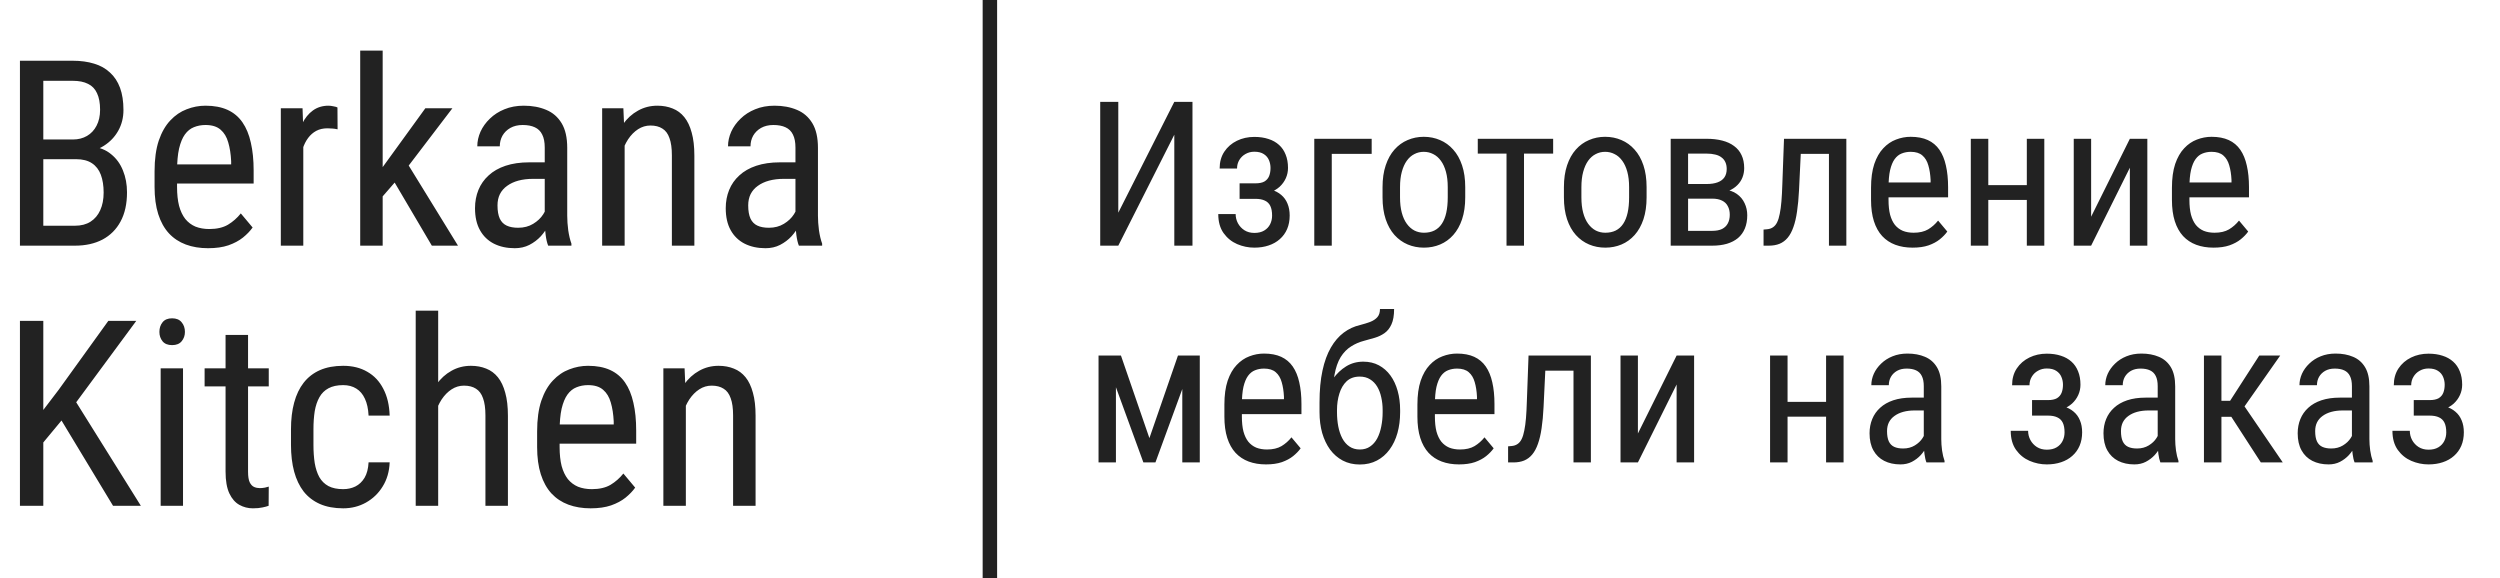 <?xml version="1.0" encoding="UTF-8"?> <svg xmlns="http://www.w3.org/2000/svg" width="173" height="40" viewBox="0 0 173 40" fill="none"> <path d="M5.256 11.015H2.654L2.637 9.652H5.054C5.417 9.652 5.739 9.57 6.021 9.406C6.302 9.242 6.521 9.008 6.68 8.703C6.844 8.393 6.926 8.023 6.926 7.596C6.926 7.127 6.855 6.746 6.715 6.453C6.58 6.154 6.372 5.938 6.091 5.803C5.815 5.662 5.464 5.592 5.036 5.592H2.997V17H1.38V4.203H5.036C5.587 4.203 6.079 4.271 6.513 4.405C6.946 4.534 7.312 4.739 7.611 5.021C7.916 5.296 8.147 5.647 8.306 6.075C8.464 6.503 8.543 7.016 8.543 7.613C8.543 8.141 8.423 8.618 8.183 9.046C7.948 9.468 7.62 9.813 7.198 10.083C6.776 10.352 6.29 10.525 5.739 10.602L5.256 11.015ZM5.194 17H1.986L2.927 15.62H5.194C5.616 15.62 5.974 15.526 6.267 15.339C6.56 15.151 6.782 14.888 6.935 14.548C7.093 14.202 7.172 13.795 7.172 13.326C7.172 12.852 7.107 12.441 6.979 12.096C6.85 11.75 6.645 11.483 6.363 11.296C6.082 11.108 5.713 11.015 5.256 11.015H3.173L3.19 9.652H6.003L6.363 10.145C6.891 10.197 7.333 10.373 7.69 10.672C8.054 10.965 8.326 11.34 8.508 11.797C8.695 12.254 8.789 12.758 8.789 13.309C8.789 14.105 8.64 14.779 8.341 15.33C8.048 15.875 7.632 16.291 7.093 16.578C6.554 16.859 5.921 17 5.194 17ZM14.396 17.176C13.828 17.176 13.315 17.091 12.858 16.921C12.401 16.751 12.012 16.493 11.69 16.148C11.367 15.796 11.121 15.354 10.951 14.82C10.781 14.287 10.696 13.657 10.696 12.931V11.858C10.696 11.021 10.793 10.312 10.986 9.731C11.185 9.151 11.452 8.686 11.786 8.334C12.12 7.977 12.498 7.719 12.92 7.561C13.342 7.396 13.775 7.314 14.221 7.314C14.818 7.314 15.328 7.411 15.75 7.604C16.172 7.798 16.515 8.085 16.778 8.466C17.042 8.847 17.235 9.315 17.358 9.872C17.487 10.429 17.552 11.07 17.552 11.797V12.702H11.61V11.375H15.996V11.155C15.973 10.663 15.905 10.229 15.794 9.854C15.688 9.479 15.513 9.187 15.267 8.976C15.021 8.759 14.672 8.65 14.221 8.65C13.934 8.65 13.667 8.7 13.421 8.8C13.181 8.894 12.973 9.061 12.797 9.301C12.627 9.535 12.492 9.86 12.393 10.276C12.299 10.692 12.252 11.22 12.252 11.858V12.931C12.252 13.44 12.299 13.88 12.393 14.249C12.492 14.612 12.636 14.914 12.823 15.154C13.017 15.389 13.251 15.565 13.526 15.682C13.808 15.793 14.127 15.849 14.484 15.849C15.006 15.849 15.437 15.749 15.776 15.55C16.116 15.345 16.412 15.084 16.664 14.768L17.481 15.743C17.311 15.983 17.089 16.215 16.814 16.438C16.544 16.654 16.21 16.833 15.812 16.974C15.419 17.108 14.947 17.176 14.396 17.176ZM20.988 8.984V17H19.433V7.49H20.936L20.988 8.984ZM23.352 7.438L23.361 8.949C23.232 8.92 23.115 8.902 23.01 8.896C22.91 8.885 22.793 8.879 22.658 8.879C22.365 8.879 22.107 8.938 21.885 9.055C21.668 9.172 21.48 9.336 21.322 9.547C21.164 9.758 21.038 10.01 20.944 10.303C20.851 10.59 20.786 10.906 20.751 11.252L20.347 11.516C20.347 10.941 20.391 10.402 20.479 9.898C20.572 9.395 20.716 8.949 20.909 8.562C21.102 8.17 21.349 7.865 21.648 7.648C21.952 7.426 22.315 7.314 22.737 7.314C22.831 7.314 22.945 7.329 23.08 7.358C23.221 7.382 23.311 7.408 23.352 7.438ZM26.481 3.5V17H24.926V3.5H26.481ZM31.307 7.49L27.923 11.929L25.831 14.337L25.726 12.605L27.167 10.619L29.435 7.49H31.307ZM29.883 17L27.211 12.465L28.011 11.015L31.693 17H29.883ZM37.696 15.374V10.215C37.696 9.84 37.638 9.538 37.52 9.31C37.409 9.081 37.239 8.914 37.011 8.809C36.788 8.703 36.507 8.65 36.167 8.65C35.839 8.65 35.555 8.718 35.315 8.853C35.08 8.987 34.898 9.166 34.77 9.389C34.647 9.611 34.585 9.857 34.585 10.127H33.029C33.029 9.787 33.102 9.45 33.249 9.116C33.401 8.782 33.618 8.48 33.899 8.211C34.181 7.936 34.518 7.719 34.91 7.561C35.309 7.396 35.754 7.314 36.246 7.314C36.832 7.314 37.351 7.411 37.802 7.604C38.253 7.792 38.607 8.1 38.865 8.527C39.123 8.955 39.252 9.523 39.252 10.232V14.926C39.252 15.242 39.275 15.579 39.322 15.937C39.375 16.294 39.448 16.602 39.542 16.859V17H37.934C37.857 16.812 37.799 16.564 37.758 16.253C37.717 15.937 37.696 15.644 37.696 15.374ZM37.942 11.234L37.96 12.377H36.879C36.51 12.377 36.173 12.418 35.868 12.5C35.569 12.582 35.312 12.702 35.095 12.86C34.878 13.013 34.711 13.203 34.594 13.432C34.482 13.66 34.427 13.921 34.427 14.214C34.427 14.595 34.48 14.899 34.585 15.128C34.69 15.351 34.849 15.512 35.06 15.611C35.27 15.711 35.537 15.761 35.859 15.761C36.252 15.761 36.598 15.67 36.897 15.488C37.195 15.307 37.427 15.087 37.591 14.829C37.761 14.571 37.84 14.331 37.828 14.108L38.171 14.838C38.148 15.066 38.071 15.315 37.942 15.585C37.819 15.849 37.647 16.104 37.424 16.35C37.201 16.59 36.938 16.789 36.633 16.947C36.334 17.1 35.997 17.176 35.622 17.176C35.071 17.176 34.588 17.07 34.172 16.859C33.762 16.648 33.442 16.338 33.214 15.928C32.985 15.518 32.871 15.011 32.871 14.407C32.871 13.95 32.95 13.528 33.108 13.142C33.267 12.755 33.501 12.421 33.812 12.14C34.122 11.852 34.512 11.63 34.98 11.472C35.455 11.313 36.003 11.234 36.624 11.234H37.942ZM43.225 9.521V17H41.669V7.49H43.137L43.225 9.521ZM42.847 11.885L42.214 11.858C42.208 11.208 42.281 10.607 42.434 10.057C42.592 9.5 42.815 9.017 43.102 8.606C43.395 8.196 43.743 7.88 44.148 7.657C44.552 7.429 45 7.314 45.492 7.314C45.879 7.314 46.23 7.379 46.547 7.508C46.863 7.631 47.133 7.83 47.355 8.105C47.578 8.381 47.748 8.738 47.865 9.178C47.988 9.611 48.05 10.142 48.05 10.769V17H46.494V10.751C46.494 10.253 46.438 9.854 46.327 9.556C46.222 9.251 46.058 9.031 45.835 8.896C45.618 8.756 45.343 8.686 45.009 8.686C44.704 8.686 44.42 8.771 44.156 8.94C43.893 9.11 43.661 9.345 43.462 9.644C43.269 9.942 43.116 10.285 43.005 10.672C42.899 11.053 42.847 11.457 42.847 11.885ZM55.046 15.374V10.215C55.046 9.84 54.987 9.538 54.87 9.31C54.759 9.081 54.589 8.914 54.36 8.809C54.138 8.703 53.856 8.65 53.517 8.65C53.188 8.65 52.904 8.718 52.664 8.853C52.43 8.987 52.248 9.166 52.119 9.389C51.996 9.611 51.935 9.857 51.935 10.127H50.379C50.379 9.787 50.452 9.45 50.599 9.116C50.751 8.782 50.968 8.48 51.249 8.211C51.53 7.936 51.867 7.719 52.26 7.561C52.658 7.396 53.103 7.314 53.596 7.314C54.182 7.314 54.7 7.411 55.151 7.604C55.602 7.792 55.957 8.1 56.215 8.527C56.473 8.955 56.602 9.523 56.602 10.232V14.926C56.602 15.242 56.625 15.579 56.672 15.937C56.725 16.294 56.798 16.602 56.892 16.859V17H55.283C55.207 16.812 55.148 16.564 55.107 16.253C55.066 15.937 55.046 15.644 55.046 15.374ZM55.292 11.234L55.31 12.377H54.228C53.859 12.377 53.523 12.418 53.218 12.5C52.919 12.582 52.661 12.702 52.444 12.86C52.227 13.013 52.06 13.203 51.943 13.432C51.832 13.66 51.776 13.921 51.776 14.214C51.776 14.595 51.829 14.899 51.935 15.128C52.04 15.351 52.198 15.512 52.409 15.611C52.62 15.711 52.887 15.761 53.209 15.761C53.602 15.761 53.947 15.67 54.246 15.488C54.545 15.307 54.776 15.087 54.94 14.829C55.11 14.571 55.19 14.331 55.178 14.108L55.52 14.838C55.497 15.066 55.421 15.315 55.292 15.585C55.169 15.849 54.996 16.104 54.773 16.35C54.551 16.59 54.287 16.789 53.982 16.947C53.684 17.1 53.347 17.176 52.972 17.176C52.421 17.176 51.938 17.07 51.522 16.859C51.111 16.648 50.792 16.338 50.563 15.928C50.335 15.518 50.221 15.011 50.221 14.407C50.221 13.95 50.3 13.528 50.458 13.142C50.616 12.755 50.851 12.421 51.161 12.14C51.472 11.852 51.861 11.63 52.33 11.472C52.805 11.313 53.352 11.234 53.974 11.234H55.292ZM2.997 22.203V35H1.38V22.203H2.997ZM9.431 22.203L5.027 28.171L2.452 31.273L2.162 29.463L4.052 26.984L7.497 22.203H9.431ZM7.822 35L4.052 28.76L5.01 27.415L9.747 35H7.822ZM12.665 25.49V35H11.118V25.49H12.665ZM11.03 22.968C11.03 22.704 11.104 22.481 11.25 22.3C11.396 22.118 11.616 22.027 11.909 22.027C12.202 22.027 12.422 22.118 12.568 22.3C12.721 22.481 12.797 22.704 12.797 22.968C12.797 23.22 12.721 23.436 12.568 23.618C12.422 23.794 12.202 23.882 11.909 23.882C11.616 23.882 11.396 23.794 11.25 23.618C11.104 23.436 11.03 23.22 11.03 22.968ZM18.598 25.49V26.738H14.159V25.49H18.598ZM15.609 23.179H17.165V32.645C17.165 32.967 17.203 33.21 17.279 33.374C17.361 33.538 17.464 33.647 17.587 33.699C17.71 33.752 17.842 33.778 17.982 33.778C18.088 33.778 18.205 33.767 18.334 33.743C18.463 33.714 18.551 33.69 18.598 33.673L18.589 35C18.483 35.041 18.343 35.079 18.167 35.114C17.991 35.155 17.769 35.176 17.499 35.176C17.165 35.176 16.855 35.097 16.567 34.938C16.28 34.78 16.049 34.517 15.873 34.148C15.697 33.773 15.609 33.269 15.609 32.636V23.179ZM23.748 33.849C24.059 33.849 24.34 33.787 24.592 33.664C24.85 33.535 25.061 33.336 25.225 33.066C25.389 32.791 25.482 32.434 25.506 31.994H26.965C26.941 32.627 26.78 33.184 26.481 33.664C26.189 34.139 25.802 34.511 25.321 34.78C24.847 35.044 24.322 35.176 23.748 35.176C23.133 35.176 22.597 35.076 22.14 34.877C21.689 34.678 21.314 34.391 21.015 34.016C20.722 33.635 20.502 33.175 20.355 32.636C20.209 32.091 20.136 31.473 20.136 30.781V29.709C20.136 29.018 20.209 28.402 20.355 27.863C20.502 27.318 20.722 26.858 21.015 26.483C21.314 26.102 21.689 25.812 22.14 25.613C22.597 25.414 23.133 25.314 23.748 25.314C24.393 25.314 24.949 25.452 25.418 25.727C25.893 25.997 26.262 26.39 26.525 26.905C26.795 27.415 26.941 28.033 26.965 28.76H25.506C25.482 28.291 25.398 27.901 25.251 27.591C25.105 27.274 24.905 27.04 24.653 26.888C24.401 26.73 24.1 26.65 23.748 26.65C23.338 26.65 22.998 26.724 22.729 26.87C22.465 27.011 22.257 27.216 22.105 27.485C21.952 27.755 21.844 28.077 21.779 28.452C21.721 28.827 21.691 29.246 21.691 29.709V30.781C21.691 31.244 21.721 31.666 21.779 32.047C21.844 32.422 21.949 32.744 22.096 33.014C22.248 33.283 22.459 33.491 22.729 33.638C22.998 33.778 23.338 33.849 23.748 33.849ZM30.322 21.5V35H28.767V21.5H30.322ZM29.944 29.885L29.311 29.858C29.306 29.208 29.379 28.607 29.531 28.057C29.689 27.5 29.912 27.017 30.199 26.606C30.492 26.196 30.841 25.88 31.245 25.657C31.649 25.429 32.098 25.314 32.59 25.314C32.977 25.314 33.328 25.379 33.645 25.508C33.961 25.631 34.23 25.83 34.453 26.105C34.676 26.381 34.846 26.738 34.963 27.178C35.086 27.611 35.148 28.142 35.148 28.769V35H33.592V28.751C33.592 28.253 33.536 27.855 33.425 27.556C33.319 27.251 33.155 27.031 32.933 26.896C32.716 26.756 32.44 26.686 32.106 26.686C31.802 26.686 31.518 26.77 31.254 26.94C30.99 27.11 30.759 27.345 30.56 27.644C30.366 27.942 30.214 28.285 30.102 28.672C29.997 29.053 29.944 29.457 29.944 29.885ZM40.869 35.176C40.301 35.176 39.788 35.091 39.331 34.921C38.874 34.751 38.484 34.493 38.162 34.148C37.84 33.796 37.594 33.353 37.424 32.82C37.254 32.287 37.169 31.657 37.169 30.931V29.858C37.169 29.02 37.266 28.311 37.459 27.731C37.658 27.151 37.925 26.686 38.259 26.334C38.593 25.977 38.971 25.719 39.393 25.561C39.815 25.396 40.248 25.314 40.693 25.314C41.291 25.314 41.801 25.411 42.223 25.605C42.645 25.798 42.987 26.085 43.251 26.466C43.515 26.847 43.708 27.315 43.831 27.872C43.96 28.429 44.024 29.07 44.024 29.797V30.702H38.083V29.375H42.469V29.155C42.445 28.663 42.378 28.23 42.267 27.855C42.161 27.48 41.985 27.186 41.739 26.976C41.493 26.759 41.145 26.65 40.693 26.65C40.406 26.65 40.14 26.7 39.894 26.8C39.653 26.894 39.445 27.061 39.27 27.301C39.1 27.535 38.965 27.86 38.865 28.276C38.772 28.692 38.725 29.22 38.725 29.858V30.931C38.725 31.44 38.772 31.88 38.865 32.249C38.965 32.612 39.108 32.914 39.296 33.154C39.489 33.389 39.724 33.565 39.999 33.682C40.28 33.793 40.6 33.849 40.957 33.849C41.478 33.849 41.909 33.749 42.249 33.55C42.589 33.345 42.885 33.084 43.137 32.768L43.954 33.743C43.784 33.983 43.562 34.215 43.286 34.438C43.017 34.654 42.683 34.833 42.284 34.974C41.892 35.108 41.42 35.176 40.869 35.176ZM47.461 27.52V35H45.905V25.49H47.373L47.461 27.52ZM47.083 29.885L46.45 29.858C46.444 29.208 46.518 28.607 46.67 28.057C46.828 27.5 47.051 27.017 47.338 26.606C47.631 26.196 47.98 25.88 48.384 25.657C48.788 25.429 49.236 25.314 49.728 25.314C50.115 25.314 50.467 25.379 50.783 25.508C51.1 25.631 51.369 25.83 51.592 26.105C51.815 26.381 51.984 26.738 52.102 27.178C52.225 27.611 52.286 28.142 52.286 28.769V35H50.73V28.751C50.73 28.253 50.675 27.855 50.563 27.556C50.458 27.251 50.294 27.031 50.071 26.896C49.855 26.756 49.579 26.686 49.245 26.686C48.94 26.686 48.656 26.77 48.393 26.94C48.129 27.11 47.898 27.345 47.698 27.644C47.505 27.942 47.352 28.285 47.241 28.672C47.136 29.053 47.083 29.457 47.083 29.885Z" fill="#222222"></path> <path d="M77.386 14.717L81.262 7.047H82.519V17H81.262V9.323L77.386 17H76.135V7.047H77.386V14.717ZM86.977 13.466H85.78V12.687H86.881C87.145 12.687 87.353 12.643 87.503 12.557C87.653 12.466 87.76 12.34 87.824 12.181C87.888 12.021 87.92 11.834 87.92 11.62C87.92 11.429 87.883 11.249 87.811 11.08C87.738 10.907 87.619 10.768 87.455 10.663C87.291 10.554 87.072 10.499 86.799 10.499C86.576 10.499 86.373 10.551 86.19 10.656C86.008 10.757 85.865 10.896 85.76 11.073C85.655 11.246 85.603 11.442 85.603 11.661H84.399C84.399 11.21 84.507 10.823 84.721 10.499C84.939 10.171 85.231 9.918 85.596 9.74C85.96 9.562 86.361 9.474 86.799 9.474C87.163 9.474 87.489 9.521 87.776 9.617C88.064 9.708 88.307 9.845 88.508 10.027C88.708 10.205 88.861 10.428 88.966 10.697C89.075 10.962 89.13 11.269 89.13 11.62C89.13 11.871 89.08 12.108 88.98 12.331C88.879 12.554 88.736 12.753 88.549 12.926C88.362 13.094 88.134 13.227 87.865 13.322C87.601 13.418 87.305 13.466 86.977 13.466ZM85.78 12.987H86.977C87.341 12.987 87.665 13.031 87.947 13.117C88.23 13.199 88.467 13.322 88.658 13.486C88.854 13.65 89 13.853 89.096 14.095C89.196 14.332 89.246 14.605 89.246 14.915C89.246 15.261 89.187 15.574 89.068 15.852C88.95 16.125 88.781 16.357 88.562 16.549C88.348 16.74 88.091 16.886 87.79 16.986C87.494 17.087 87.163 17.137 86.799 17.137C86.389 17.137 85.992 17.055 85.609 16.891C85.231 16.727 84.919 16.474 84.673 16.132C84.427 15.786 84.304 15.346 84.304 14.812H85.507C85.507 15.036 85.559 15.248 85.664 15.448C85.773 15.649 85.924 15.81 86.115 15.934C86.311 16.057 86.539 16.118 86.799 16.118C87.072 16.118 87.3 16.064 87.482 15.954C87.665 15.845 87.801 15.699 87.893 15.517C87.984 15.334 88.029 15.136 88.029 14.922C88.029 14.644 87.988 14.421 87.906 14.252C87.824 14.083 87.699 13.96 87.53 13.883C87.362 13.801 87.145 13.76 86.881 13.76H85.78V12.987ZM94.92 9.604V10.649H92.158V17H90.948V9.604H94.92ZM95.672 13.657V12.953C95.672 12.379 95.745 11.875 95.891 11.442C96.037 11.005 96.239 10.64 96.499 10.349C96.759 10.057 97.062 9.838 97.408 9.692C97.755 9.542 98.126 9.467 98.522 9.467C98.928 9.467 99.304 9.542 99.65 9.692C99.997 9.838 100.3 10.057 100.56 10.349C100.824 10.64 101.029 11.005 101.175 11.442C101.321 11.875 101.394 12.379 101.394 12.953V13.657C101.394 14.231 101.321 14.737 101.175 15.175C101.029 15.608 100.826 15.97 100.566 16.262C100.307 16.553 100.004 16.772 99.657 16.918C99.311 17.064 98.937 17.137 98.536 17.137C98.135 17.137 97.761 17.064 97.415 16.918C97.069 16.772 96.763 16.553 96.499 16.262C96.239 15.97 96.037 15.608 95.891 15.175C95.745 14.737 95.672 14.231 95.672 13.657ZM96.882 12.953V13.657C96.882 14.063 96.923 14.418 97.005 14.724C97.087 15.029 97.203 15.284 97.353 15.489C97.504 15.694 97.679 15.849 97.88 15.954C98.08 16.054 98.299 16.105 98.536 16.105C98.81 16.105 99.049 16.054 99.254 15.954C99.463 15.849 99.637 15.694 99.773 15.489C99.91 15.284 100.013 15.029 100.081 14.724C100.149 14.418 100.184 14.063 100.184 13.657V12.953C100.184 12.547 100.143 12.194 100.061 11.894C99.978 11.588 99.862 11.333 99.712 11.128C99.561 10.918 99.384 10.763 99.179 10.663C98.978 10.558 98.759 10.506 98.522 10.506C98.29 10.506 98.074 10.558 97.873 10.663C97.672 10.763 97.497 10.918 97.347 11.128C97.201 11.333 97.087 11.588 97.005 11.894C96.923 12.194 96.882 12.547 96.882 12.953ZM105.461 9.604V17H104.251V9.604H105.461ZM107.478 9.604V10.629H102.262V9.604H107.478ZM108.223 13.657V12.953C108.223 12.379 108.296 11.875 108.441 11.442C108.587 11.005 108.79 10.64 109.05 10.349C109.31 10.057 109.613 9.838 109.959 9.692C110.305 9.542 110.677 9.467 111.073 9.467C111.479 9.467 111.855 9.542 112.201 9.692C112.548 9.838 112.851 10.057 113.11 10.349C113.375 10.64 113.58 11.005 113.726 11.442C113.871 11.875 113.944 12.379 113.944 12.953V13.657C113.944 14.231 113.871 14.737 113.726 15.175C113.58 15.608 113.377 15.97 113.117 16.262C112.857 16.553 112.554 16.772 112.208 16.918C111.862 17.064 111.488 17.137 111.087 17.137C110.686 17.137 110.312 17.064 109.966 16.918C109.619 16.772 109.314 16.553 109.05 16.262C108.79 15.97 108.587 15.608 108.441 15.175C108.296 14.737 108.223 14.231 108.223 13.657ZM109.433 12.953V13.657C109.433 14.063 109.474 14.418 109.556 14.724C109.638 15.029 109.754 15.284 109.904 15.489C110.055 15.694 110.23 15.849 110.431 15.954C110.631 16.054 110.85 16.105 111.087 16.105C111.36 16.105 111.6 16.054 111.805 15.954C112.014 15.849 112.188 15.694 112.324 15.489C112.461 15.284 112.563 15.029 112.632 14.724C112.7 14.418 112.734 14.063 112.734 13.657V12.953C112.734 12.547 112.693 12.194 112.611 11.894C112.529 11.588 112.413 11.333 112.263 11.128C112.112 10.918 111.935 10.763 111.729 10.663C111.529 10.558 111.31 10.506 111.073 10.506C110.841 10.506 110.624 10.558 110.424 10.663C110.223 10.763 110.048 10.918 109.897 11.128C109.752 11.333 109.638 11.588 109.556 11.894C109.474 12.194 109.433 12.547 109.433 12.953ZM118.483 13.746H116.508L116.494 12.734H118.08C118.395 12.734 118.654 12.696 118.859 12.618C119.069 12.541 119.226 12.425 119.331 12.27C119.436 12.115 119.488 11.923 119.488 11.695C119.488 11.518 119.459 11.363 119.399 11.23C119.34 11.094 119.251 10.982 119.133 10.896C119.019 10.804 118.875 10.738 118.702 10.697C118.529 10.652 118.326 10.629 118.094 10.629H116.815V17H115.612V9.604H118.094C118.495 9.604 118.855 9.645 119.174 9.727C119.497 9.809 119.771 9.934 119.994 10.102C120.222 10.267 120.395 10.476 120.514 10.731C120.637 10.987 120.698 11.287 120.698 11.634C120.698 11.857 120.66 12.069 120.582 12.27C120.505 12.47 120.388 12.648 120.233 12.803C120.083 12.958 119.896 13.085 119.673 13.185C119.45 13.281 119.192 13.343 118.9 13.37L118.483 13.746ZM118.483 17H116.057L116.679 15.975H118.483C118.761 15.975 118.989 15.931 119.167 15.845C119.345 15.754 119.477 15.626 119.563 15.462C119.655 15.293 119.7 15.093 119.7 14.86C119.7 14.628 119.655 14.43 119.563 14.266C119.477 14.097 119.345 13.969 119.167 13.883C118.989 13.792 118.761 13.746 118.483 13.746H116.863L116.877 12.734H118.88L119.304 13.117C119.655 13.149 119.949 13.249 120.186 13.418C120.427 13.587 120.607 13.801 120.726 14.06C120.849 14.316 120.91 14.594 120.91 14.895C120.91 15.241 120.855 15.546 120.746 15.81C120.637 16.075 120.477 16.296 120.268 16.474C120.058 16.647 119.803 16.779 119.502 16.87C119.201 16.957 118.862 17 118.483 17ZM126.687 9.604V10.649H123.74V9.604H126.687ZM127.767 9.604V17H126.563V9.604H127.767ZM123.453 9.604H124.663L124.492 13.172C124.465 13.723 124.419 14.211 124.355 14.635C124.296 15.054 124.212 15.414 124.103 15.715C123.998 16.016 123.866 16.262 123.706 16.453C123.551 16.64 123.364 16.779 123.146 16.87C122.931 16.957 122.683 17 122.4 17H122.038V15.886L122.277 15.865C122.437 15.852 122.574 15.806 122.688 15.729C122.806 15.651 122.902 15.537 122.975 15.387C123.052 15.232 123.114 15.034 123.159 14.792C123.209 14.55 123.248 14.263 123.275 13.931C123.303 13.598 123.323 13.211 123.337 12.769L123.453 9.604ZM132.354 17.137C131.911 17.137 131.513 17.071 131.157 16.939C130.802 16.806 130.499 16.606 130.248 16.337C129.997 16.064 129.806 15.719 129.674 15.305C129.542 14.89 129.476 14.4 129.476 13.835V13.001C129.476 12.349 129.551 11.798 129.701 11.347C129.856 10.896 130.063 10.533 130.323 10.26C130.583 9.982 130.877 9.781 131.205 9.658C131.533 9.531 131.87 9.467 132.217 9.467C132.682 9.467 133.078 9.542 133.406 9.692C133.734 9.843 134.001 10.066 134.206 10.362C134.411 10.659 134.562 11.023 134.657 11.456C134.757 11.889 134.808 12.388 134.808 12.953V13.657H130.187V12.625H133.598V12.454C133.579 12.071 133.527 11.734 133.44 11.442C133.358 11.151 133.222 10.923 133.03 10.759C132.839 10.59 132.568 10.506 132.217 10.506C131.993 10.506 131.786 10.545 131.595 10.622C131.408 10.695 131.246 10.825 131.109 11.012C130.977 11.194 130.872 11.447 130.795 11.771C130.722 12.094 130.686 12.504 130.686 13.001V13.835C130.686 14.231 130.722 14.573 130.795 14.86C130.872 15.143 130.984 15.378 131.13 15.565C131.28 15.747 131.463 15.883 131.677 15.975C131.896 16.061 132.144 16.105 132.422 16.105C132.827 16.105 133.162 16.027 133.427 15.872C133.691 15.713 133.921 15.51 134.117 15.264L134.753 16.023C134.621 16.209 134.448 16.389 134.233 16.562C134.024 16.731 133.764 16.87 133.454 16.98C133.149 17.084 132.782 17.137 132.354 17.137ZM140.481 12.81V13.835H137.344V12.81H140.481ZM137.59 9.604V17H136.38V9.604H137.59ZM141.466 9.604V17H140.256V9.604H141.466ZM144.706 14.997L147.386 9.604H148.596V17H147.386V11.606L144.706 17H143.503V9.604H144.706V14.997ZM153.176 17.137C152.734 17.137 152.335 17.071 151.979 16.939C151.624 16.806 151.321 16.606 151.07 16.337C150.82 16.064 150.628 15.719 150.496 15.305C150.364 14.89 150.298 14.4 150.298 13.835V13.001C150.298 12.349 150.373 11.798 150.523 11.347C150.678 10.896 150.886 10.533 151.146 10.26C151.405 9.982 151.699 9.781 152.027 9.658C152.355 9.531 152.693 9.467 153.039 9.467C153.504 9.467 153.9 9.542 154.229 9.692C154.557 9.843 154.823 10.066 155.028 10.362C155.233 10.659 155.384 11.023 155.479 11.456C155.58 11.889 155.63 12.388 155.63 12.953V13.657H151.009V12.625H154.42V12.454C154.402 12.071 154.349 11.734 154.263 11.442C154.181 11.151 154.044 10.923 153.853 10.759C153.661 10.59 153.39 10.506 153.039 10.506C152.816 10.506 152.608 10.545 152.417 10.622C152.23 10.695 152.068 10.825 151.932 11.012C151.799 11.194 151.695 11.447 151.617 11.771C151.544 12.094 151.508 12.504 151.508 13.001V13.835C151.508 14.231 151.544 14.573 151.617 14.86C151.695 15.143 151.806 15.378 151.952 15.565C152.103 15.747 152.285 15.883 152.499 15.975C152.718 16.061 152.966 16.105 153.244 16.105C153.65 16.105 153.985 16.027 154.249 15.872C154.513 15.713 154.743 15.51 154.939 15.264L155.575 16.023C155.443 16.209 155.27 16.389 155.056 16.562C154.846 16.731 154.586 16.87 154.276 16.98C153.971 17.084 153.604 17.137 153.176 17.137ZM79.539 30.318L81.515 24.604H82.663L79.956 32H79.122L76.422 24.604H77.57L79.539 30.318ZM77.222 24.604V32H76.019V24.604H77.222ZM81.815 32V24.604H83.025V32H81.815ZM87.606 32.137C87.163 32.137 86.765 32.071 86.409 31.939C86.054 31.806 85.751 31.606 85.5 31.337C85.249 31.064 85.058 30.719 84.926 30.305C84.794 29.89 84.728 29.4 84.728 28.835V28.001C84.728 27.349 84.803 26.798 84.953 26.347C85.108 25.895 85.315 25.533 85.575 25.26C85.835 24.982 86.129 24.781 86.457 24.658C86.785 24.531 87.122 24.467 87.469 24.467C87.934 24.467 88.33 24.542 88.658 24.692C88.986 24.843 89.253 25.066 89.458 25.362C89.663 25.659 89.814 26.023 89.909 26.456C90.009 26.889 90.06 27.388 90.06 27.953V28.657H85.439V27.625H88.85V27.454C88.831 27.071 88.779 26.734 88.692 26.442C88.61 26.151 88.474 25.923 88.282 25.759C88.091 25.59 87.82 25.506 87.469 25.506C87.245 25.506 87.038 25.545 86.847 25.622C86.66 25.695 86.498 25.825 86.361 26.012C86.229 26.194 86.124 26.447 86.047 26.77C85.974 27.094 85.938 27.504 85.938 28.001V28.835C85.938 29.231 85.974 29.573 86.047 29.86C86.124 30.143 86.236 30.378 86.382 30.564C86.532 30.747 86.715 30.884 86.929 30.975C87.147 31.061 87.396 31.105 87.674 31.105C88.079 31.105 88.414 31.027 88.679 30.872C88.943 30.713 89.173 30.51 89.369 30.264L90.005 31.023C89.873 31.209 89.7 31.389 89.485 31.562C89.276 31.731 89.016 31.87 88.706 31.98C88.401 32.084 88.034 32.137 87.606 32.137ZM95.494 21.384H96.472C96.472 21.83 96.41 22.186 96.287 22.45C96.169 22.71 96.009 22.91 95.809 23.052C95.608 23.193 95.385 23.3 95.139 23.373C94.893 23.446 94.642 23.517 94.387 23.585C94.068 23.667 93.769 23.797 93.491 23.975C93.213 24.148 92.974 24.394 92.773 24.713C92.578 25.032 92.434 25.447 92.343 25.957C92.256 26.467 92.24 27.099 92.295 27.851V28.48H91.311V27.851C91.311 27.008 91.379 26.271 91.516 25.643C91.652 25.014 91.846 24.483 92.097 24.05C92.347 23.617 92.644 23.273 92.985 23.018C93.327 22.762 93.705 22.587 94.12 22.491C94.384 22.423 94.619 22.35 94.824 22.273C95.034 22.19 95.198 22.081 95.316 21.944C95.435 21.808 95.494 21.621 95.494 21.384ZM94.339 25.027C94.745 25.027 95.105 25.112 95.419 25.28C95.733 25.449 96 25.684 96.219 25.984C96.438 26.285 96.604 26.641 96.718 27.051C96.832 27.456 96.889 27.898 96.889 28.377V28.527C96.889 29.042 96.827 29.521 96.704 29.963C96.581 30.4 96.399 30.783 96.157 31.111C95.92 31.435 95.629 31.688 95.282 31.87C94.936 32.052 94.542 32.144 94.1 32.144C93.658 32.144 93.263 32.052 92.917 31.87C92.575 31.688 92.284 31.435 92.042 31.111C91.805 30.783 91.623 30.4 91.495 29.963C91.372 29.521 91.311 29.042 91.311 28.527V28.377C91.311 28.263 91.331 28.151 91.372 28.042C91.413 27.933 91.461 27.821 91.516 27.707C91.57 27.593 91.62 27.472 91.666 27.345C91.807 26.935 92.003 26.554 92.254 26.203C92.505 25.852 92.803 25.57 93.149 25.355C93.5 25.137 93.897 25.027 94.339 25.027ZM94.093 26.06C93.724 26.06 93.423 26.167 93.19 26.381C92.963 26.595 92.794 26.88 92.685 27.235C92.575 27.586 92.52 27.967 92.52 28.377V28.527C92.52 28.874 92.55 29.202 92.609 29.512C92.669 29.822 92.762 30.097 92.89 30.339C93.017 30.576 93.181 30.763 93.382 30.899C93.582 31.036 93.822 31.105 94.1 31.105C94.378 31.105 94.615 31.036 94.811 30.899C95.011 30.763 95.175 30.576 95.303 30.339C95.43 30.097 95.524 29.822 95.583 29.512C95.647 29.202 95.679 28.874 95.679 28.527V28.377C95.679 28.067 95.647 27.773 95.583 27.495C95.524 27.217 95.43 26.971 95.303 26.757C95.175 26.543 95.011 26.374 94.811 26.251C94.61 26.123 94.371 26.06 94.093 26.06ZM100.963 32.137C100.521 32.137 100.122 32.071 99.767 31.939C99.411 31.806 99.108 31.606 98.857 31.337C98.607 31.064 98.415 30.719 98.283 30.305C98.151 29.89 98.085 29.4 98.085 28.835V28.001C98.085 27.349 98.16 26.798 98.311 26.347C98.466 25.895 98.673 25.533 98.933 25.26C99.192 24.982 99.486 24.781 99.814 24.658C100.143 24.531 100.48 24.467 100.826 24.467C101.291 24.467 101.688 24.542 102.016 24.692C102.344 24.843 102.61 25.066 102.815 25.362C103.021 25.659 103.171 26.023 103.267 26.456C103.367 26.889 103.417 27.388 103.417 27.953V28.657H98.796V27.625H102.207V27.454C102.189 27.071 102.136 26.734 102.05 26.442C101.968 26.151 101.831 25.923 101.64 25.759C101.448 25.59 101.177 25.506 100.826 25.506C100.603 25.506 100.396 25.545 100.204 25.622C100.017 25.695 99.856 25.825 99.719 26.012C99.587 26.194 99.482 26.447 99.404 26.77C99.331 27.094 99.295 27.504 99.295 28.001V28.835C99.295 29.231 99.331 29.573 99.404 29.86C99.482 30.143 99.593 30.378 99.739 30.564C99.89 30.747 100.072 30.884 100.286 30.975C100.505 31.061 100.753 31.105 101.031 31.105C101.437 31.105 101.772 31.027 102.036 30.872C102.3 30.713 102.531 30.51 102.727 30.264L103.362 31.023C103.23 31.209 103.057 31.389 102.843 31.562C102.633 31.731 102.373 31.87 102.063 31.98C101.758 32.084 101.391 32.137 100.963 32.137ZM109.009 24.604V25.649H106.062V24.604H109.009ZM110.089 24.604V32H108.886V24.604H110.089ZM105.775 24.604H106.985L106.814 28.172C106.787 28.723 106.742 29.211 106.678 29.635C106.618 30.054 106.534 30.414 106.425 30.715C106.32 31.016 106.188 31.262 106.028 31.453C105.873 31.64 105.687 31.779 105.468 31.87C105.254 31.957 105.005 32 104.723 32H104.36V30.886L104.6 30.865C104.759 30.852 104.896 30.806 105.01 30.729C105.128 30.651 105.224 30.537 105.297 30.387C105.374 30.232 105.436 30.034 105.481 29.792C105.532 29.55 105.57 29.263 105.598 28.931C105.625 28.598 105.646 28.211 105.659 27.769L105.775 24.604ZM113.343 29.997L116.022 24.604H117.232V32H116.022V26.606L113.343 32H112.14V24.604H113.343V29.997ZM126.591 27.81V28.835H123.453V27.81H126.591ZM123.699 24.604V32H122.489V24.604H123.699ZM127.575 24.604V32H126.365V24.604H127.575ZM133.126 30.735V26.723C133.126 26.431 133.08 26.196 132.989 26.019C132.903 25.841 132.771 25.711 132.593 25.629C132.42 25.547 132.201 25.506 131.937 25.506C131.681 25.506 131.46 25.558 131.273 25.663C131.091 25.768 130.95 25.907 130.85 26.08C130.754 26.253 130.706 26.445 130.706 26.654H129.496C129.496 26.39 129.553 26.128 129.667 25.868C129.785 25.608 129.954 25.374 130.173 25.164C130.392 24.95 130.654 24.781 130.959 24.658C131.269 24.531 131.615 24.467 131.998 24.467C132.454 24.467 132.857 24.542 133.208 24.692C133.559 24.838 133.835 25.078 134.035 25.41C134.236 25.743 134.336 26.185 134.336 26.736V30.387C134.336 30.633 134.354 30.895 134.391 31.173C134.432 31.451 134.489 31.69 134.562 31.891V32H133.311C133.251 31.854 133.206 31.66 133.174 31.419C133.142 31.173 133.126 30.945 133.126 30.735ZM133.317 27.516L133.331 28.404H132.49C132.203 28.404 131.941 28.436 131.704 28.5C131.472 28.564 131.271 28.657 131.103 28.78C130.934 28.899 130.804 29.047 130.713 29.225C130.626 29.402 130.583 29.605 130.583 29.833C130.583 30.129 130.624 30.366 130.706 30.544C130.788 30.717 130.911 30.842 131.075 30.92C131.239 30.997 131.447 31.036 131.697 31.036C132.003 31.036 132.271 30.965 132.504 30.824C132.736 30.683 132.916 30.512 133.044 30.311C133.176 30.111 133.238 29.924 133.229 29.751L133.495 30.318C133.477 30.496 133.418 30.69 133.317 30.899C133.222 31.105 133.087 31.303 132.914 31.494C132.741 31.681 132.536 31.836 132.299 31.959C132.066 32.078 131.804 32.137 131.513 32.137C131.084 32.137 130.708 32.055 130.385 31.891C130.066 31.727 129.817 31.485 129.64 31.166C129.462 30.847 129.373 30.453 129.373 29.983C129.373 29.628 129.435 29.3 129.558 28.999C129.681 28.698 129.863 28.439 130.104 28.22C130.346 27.996 130.649 27.823 131.014 27.7C131.383 27.577 131.809 27.516 132.292 27.516H133.317ZM141.814 28.466H140.618V27.686H141.719C141.983 27.686 142.19 27.643 142.341 27.557C142.491 27.465 142.598 27.34 142.662 27.181C142.726 27.021 142.758 26.834 142.758 26.62C142.758 26.429 142.721 26.249 142.648 26.08C142.576 25.907 142.457 25.768 142.293 25.663C142.129 25.554 141.91 25.499 141.637 25.499C141.413 25.499 141.211 25.551 141.028 25.656C140.846 25.756 140.702 25.895 140.598 26.073C140.493 26.246 140.44 26.442 140.44 26.661H139.237C139.237 26.21 139.344 25.823 139.559 25.499C139.777 25.171 140.069 24.918 140.434 24.74C140.798 24.562 141.199 24.474 141.637 24.474C142.001 24.474 142.327 24.521 142.614 24.617C142.901 24.708 143.145 24.845 143.346 25.027C143.546 25.205 143.699 25.428 143.804 25.697C143.913 25.962 143.968 26.269 143.968 26.62C143.968 26.871 143.918 27.108 143.817 27.331C143.717 27.554 143.574 27.753 143.387 27.926C143.2 28.094 142.972 28.227 142.703 28.322C142.439 28.418 142.143 28.466 141.814 28.466ZM140.618 27.987H141.814C142.179 27.987 142.503 28.031 142.785 28.117C143.068 28.199 143.305 28.322 143.496 28.486C143.692 28.65 143.838 28.853 143.934 29.095C144.034 29.332 144.084 29.605 144.084 29.915C144.084 30.261 144.025 30.574 143.906 30.852C143.788 31.125 143.619 31.357 143.4 31.549C143.186 31.74 142.929 31.886 142.628 31.986C142.332 32.087 142.001 32.137 141.637 32.137C141.227 32.137 140.83 32.055 140.447 31.891C140.069 31.727 139.757 31.474 139.511 31.132C139.265 30.785 139.142 30.346 139.142 29.812H140.345C140.345 30.036 140.397 30.248 140.502 30.448C140.611 30.649 140.762 30.811 140.953 30.934C141.149 31.057 141.377 31.118 141.637 31.118C141.91 31.118 142.138 31.064 142.32 30.954C142.503 30.845 142.639 30.699 142.73 30.517C142.822 30.334 142.867 30.136 142.867 29.922C142.867 29.644 142.826 29.421 142.744 29.252C142.662 29.083 142.537 28.96 142.368 28.883C142.2 28.801 141.983 28.76 141.719 28.76H140.618V27.987ZM149.313 30.735V26.723C149.313 26.431 149.268 26.196 149.177 26.019C149.09 25.841 148.958 25.711 148.78 25.629C148.607 25.547 148.388 25.506 148.124 25.506C147.869 25.506 147.648 25.558 147.461 25.663C147.279 25.768 147.137 25.907 147.037 26.08C146.941 26.253 146.894 26.445 146.894 26.654H145.684C145.684 26.39 145.741 26.128 145.854 25.868C145.973 25.608 146.142 25.374 146.36 25.164C146.579 24.95 146.841 24.781 147.146 24.658C147.456 24.531 147.803 24.467 148.186 24.467C148.641 24.467 149.045 24.542 149.396 24.692C149.746 24.838 150.022 25.078 150.223 25.41C150.423 25.743 150.523 26.185 150.523 26.736V30.387C150.523 30.633 150.542 30.895 150.578 31.173C150.619 31.451 150.676 31.69 150.749 31.891V32H149.498C149.439 31.854 149.393 31.66 149.361 31.419C149.329 31.173 149.313 30.945 149.313 30.735ZM149.505 27.516L149.519 28.404H148.678C148.391 28.404 148.129 28.436 147.892 28.5C147.659 28.564 147.459 28.657 147.29 28.78C147.121 28.899 146.992 29.047 146.9 29.225C146.814 29.402 146.771 29.605 146.771 29.833C146.771 30.129 146.812 30.366 146.894 30.544C146.976 30.717 147.099 30.842 147.263 30.92C147.427 30.997 147.634 31.036 147.885 31.036C148.19 31.036 148.459 30.965 148.691 30.824C148.924 30.683 149.104 30.512 149.231 30.311C149.364 30.111 149.425 29.924 149.416 29.751L149.683 30.318C149.664 30.496 149.605 30.69 149.505 30.899C149.409 31.105 149.275 31.303 149.102 31.494C148.928 31.681 148.723 31.836 148.486 31.959C148.254 32.078 147.992 32.137 147.7 32.137C147.272 32.137 146.896 32.055 146.572 31.891C146.253 31.727 146.005 31.485 145.827 31.166C145.649 30.847 145.561 30.453 145.561 29.983C145.561 29.628 145.622 29.3 145.745 28.999C145.868 28.698 146.05 28.439 146.292 28.22C146.534 27.996 146.837 27.823 147.201 27.7C147.57 27.577 147.996 27.516 148.479 27.516H149.505ZM153.723 24.604V32H152.513V24.604H153.723ZM157.79 24.604L154.816 28.842H153.319L153.128 27.734H154.324L156.341 24.604H157.79ZM156.45 32L154.283 28.65L155.056 27.734L157.968 32H156.45ZM162.753 30.735V26.723C162.753 26.431 162.707 26.196 162.616 26.019C162.53 25.841 162.397 25.711 162.22 25.629C162.047 25.547 161.828 25.506 161.563 25.506C161.308 25.506 161.087 25.558 160.9 25.663C160.718 25.768 160.577 25.907 160.477 26.08C160.381 26.253 160.333 26.445 160.333 26.654H159.123C159.123 26.39 159.18 26.128 159.294 25.868C159.412 25.608 159.581 25.374 159.8 25.164C160.019 24.95 160.281 24.781 160.586 24.658C160.896 24.531 161.242 24.467 161.625 24.467C162.081 24.467 162.484 24.542 162.835 24.692C163.186 24.838 163.462 25.078 163.662 25.41C163.863 25.743 163.963 26.185 163.963 26.736V30.387C163.963 30.633 163.981 30.895 164.018 31.173C164.059 31.451 164.116 31.69 164.188 31.891V32H162.938C162.878 31.854 162.833 31.66 162.801 31.419C162.769 31.173 162.753 30.945 162.753 30.735ZM162.944 27.516L162.958 28.404H162.117C161.83 28.404 161.568 28.436 161.331 28.5C161.099 28.564 160.898 28.657 160.729 28.78C160.561 28.899 160.431 29.047 160.34 29.225C160.253 29.402 160.21 29.605 160.21 29.833C160.21 30.129 160.251 30.366 160.333 30.544C160.415 30.717 160.538 30.842 160.702 30.92C160.866 30.997 161.074 31.036 161.324 31.036C161.63 31.036 161.898 30.965 162.131 30.824C162.363 30.683 162.543 30.512 162.671 30.311C162.803 30.111 162.865 29.924 162.855 29.751L163.122 30.318C163.104 30.496 163.045 30.69 162.944 30.899C162.849 31.105 162.714 31.303 162.541 31.494C162.368 31.681 162.163 31.836 161.926 31.959C161.693 32.078 161.431 32.137 161.14 32.137C160.711 32.137 160.335 32.055 160.012 31.891C159.693 31.727 159.444 31.485 159.267 31.166C159.089 30.847 159 30.453 159 29.983C159 29.628 159.062 29.3 159.185 28.999C159.308 28.698 159.49 28.439 159.731 28.22C159.973 27.996 160.276 27.823 160.641 27.7C161.01 27.577 161.436 27.516 161.919 27.516H162.944ZM168.229 28.466H167.032V27.686H168.133C168.397 27.686 168.604 27.643 168.755 27.557C168.905 27.465 169.012 27.34 169.076 27.181C169.14 27.021 169.172 26.834 169.172 26.62C169.172 26.429 169.135 26.249 169.062 26.08C168.99 25.907 168.871 25.768 168.707 25.663C168.543 25.554 168.324 25.499 168.051 25.499C167.827 25.499 167.625 25.551 167.442 25.656C167.26 25.756 167.117 25.895 167.012 26.073C166.907 26.246 166.854 26.442 166.854 26.661H165.651C165.651 26.21 165.758 25.823 165.973 25.499C166.191 25.171 166.483 24.918 166.848 24.74C167.212 24.562 167.613 24.474 168.051 24.474C168.415 24.474 168.741 24.521 169.028 24.617C169.315 24.708 169.559 24.845 169.76 25.027C169.96 25.205 170.113 25.428 170.218 25.697C170.327 25.962 170.382 26.269 170.382 26.62C170.382 26.871 170.332 27.108 170.231 27.331C170.131 27.554 169.988 27.753 169.801 27.926C169.614 28.094 169.386 28.227 169.117 28.322C168.853 28.418 168.557 28.466 168.229 28.466ZM167.032 27.987H168.229C168.593 27.987 168.917 28.031 169.199 28.117C169.482 28.199 169.719 28.322 169.91 28.486C170.106 28.65 170.252 28.853 170.348 29.095C170.448 29.332 170.498 29.605 170.498 29.915C170.498 30.261 170.439 30.574 170.32 30.852C170.202 31.125 170.033 31.357 169.814 31.549C169.6 31.74 169.343 31.886 169.042 31.986C168.746 32.087 168.415 32.137 168.051 32.137C167.641 32.137 167.244 32.055 166.861 31.891C166.483 31.727 166.171 31.474 165.925 31.132C165.679 30.785 165.556 30.346 165.556 29.812H166.759C166.759 30.036 166.811 30.248 166.916 30.448C167.025 30.649 167.176 30.811 167.367 30.934C167.563 31.057 167.791 31.118 168.051 31.118C168.324 31.118 168.552 31.064 168.734 30.954C168.917 30.845 169.053 30.699 169.145 30.517C169.236 30.334 169.281 30.136 169.281 29.922C169.281 29.644 169.24 29.421 169.158 29.252C169.076 29.083 168.951 28.96 168.782 28.883C168.614 28.801 168.397 28.76 168.133 28.76H167.032V27.987Z" fill="#222222"></path> <line x1="68.5" x2="68.5" y2="40" stroke="#222222"></line> </svg> 